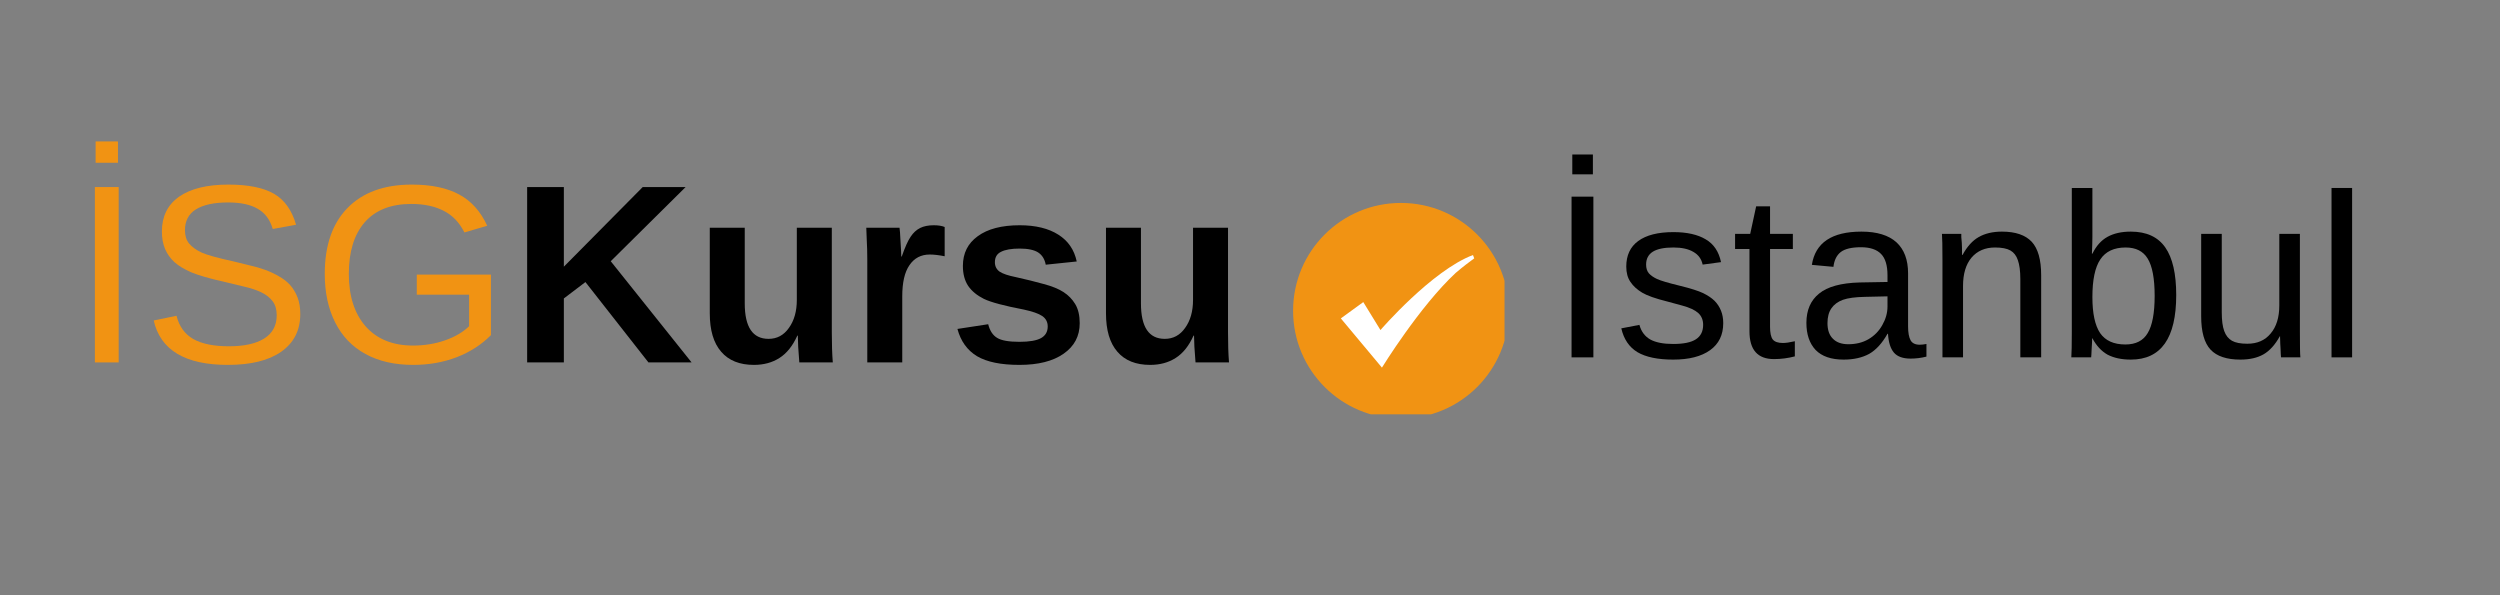 <svg xmlns="http://www.w3.org/2000/svg" xmlns:xlink="http://www.w3.org/1999/xlink" width="210" zoomAndPan="magnify" viewBox="0 0 157.5 37.5" height="50" preserveAspectRatio="xMidYMid meet" version="1.0"><rect x="0" y="0" width="157.5" height="37.5" fill="#808080" stroke="none"/><defs><g/><clipPath id="9c75b3abdc"><path d="M 81.465 12.785 L 94.785 12.785 L 94.785 26.105 L 81.465 26.105 Z M 81.465 12.785 " clip-rule="nonzero"/></clipPath></defs><g fill="#f19313" fill-opacity="1"><g transform="translate(4.493, 22.832)"><g><path d="M 1.484 0 L 1.484 -11.047 L 2.984 -11.047 L 2.984 0 Z M 1.531 -12.578 L 1.531 -13.922 L 2.938 -13.922 L 2.938 -12.578 Z M 1.531 -12.578 "/></g></g></g><g fill="#f19313" fill-opacity="1"><g transform="translate(8.949, 22.832)"><g><path d="M 9.969 -3.047 C 9.969 -2.023 9.566 -1.234 8.766 -0.672 C 7.973 -0.117 6.852 0.156 5.406 0.156 C 2.719 0.156 1.16 -0.773 0.734 -2.641 L 2.172 -2.938 C 2.336 -2.27 2.691 -1.781 3.234 -1.469 C 3.785 -1.164 4.531 -1.016 5.469 -1.016 C 6.426 -1.016 7.164 -1.176 7.688 -1.5 C 8.219 -1.832 8.484 -2.32 8.484 -2.969 C 8.484 -3.332 8.398 -3.625 8.234 -3.844 C 8.066 -4.07 7.832 -4.258 7.531 -4.406 C 7.238 -4.551 6.883 -4.672 6.469 -4.766 C 6.062 -4.867 5.609 -4.977 5.109 -5.094 C 4.234 -5.289 3.566 -5.484 3.109 -5.672 C 2.66 -5.867 2.305 -6.082 2.047 -6.312 C 1.785 -6.551 1.586 -6.828 1.453 -7.141 C 1.316 -7.461 1.25 -7.832 1.25 -8.25 C 1.25 -9.195 1.609 -9.926 2.328 -10.438 C 3.055 -10.945 4.094 -11.203 5.438 -11.203 C 6.688 -11.203 7.645 -11.008 8.312 -10.625 C 8.977 -10.238 9.441 -9.586 9.703 -8.672 L 8.234 -8.406 C 8.066 -8.988 7.754 -9.41 7.297 -9.672 C 6.848 -9.941 6.223 -10.078 5.422 -10.078 C 4.535 -10.078 3.859 -9.93 3.391 -9.641 C 2.93 -9.348 2.703 -8.91 2.703 -8.328 C 2.703 -7.984 2.789 -7.703 2.969 -7.484 C 3.156 -7.266 3.414 -7.078 3.75 -6.922 C 4.094 -6.766 4.77 -6.578 5.781 -6.359 C 6.125 -6.273 6.461 -6.191 6.797 -6.109 C 7.129 -6.035 7.453 -5.941 7.766 -5.828 C 8.078 -5.711 8.363 -5.578 8.625 -5.422 C 8.895 -5.273 9.129 -5.094 9.328 -4.875 C 9.523 -4.656 9.68 -4.395 9.797 -4.094 C 9.91 -3.801 9.969 -3.453 9.969 -3.047 Z M 9.969 -3.047 "/></g></g></g><g fill="#f19313" fill-opacity="1"><g transform="translate(19.648, 22.832)"><g><path d="M 0.812 -5.578 C 0.812 -7.367 1.289 -8.754 2.25 -9.734 C 3.207 -10.711 4.555 -11.203 6.297 -11.203 C 7.523 -11.203 8.52 -10.992 9.281 -10.578 C 10.039 -10.172 10.629 -9.516 11.047 -8.609 L 9.609 -8.188 C 9.297 -8.812 8.863 -9.266 8.312 -9.547 C 7.758 -9.836 7.078 -9.984 6.266 -9.984 C 4.984 -9.984 4.004 -9.598 3.328 -8.828 C 2.66 -8.055 2.328 -6.973 2.328 -5.578 C 2.328 -4.18 2.68 -3.078 3.391 -2.266 C 4.109 -1.461 5.102 -1.062 6.375 -1.062 C 7.094 -1.062 7.766 -1.172 8.391 -1.391 C 9.016 -1.609 9.52 -1.906 9.906 -2.281 L 9.906 -4.266 L 6.609 -4.266 L 6.609 -5.531 L 11.281 -5.531 L 11.281 -1.719 C 10.695 -1.125 9.977 -0.66 9.125 -0.328 C 8.281 -0.004 7.363 0.156 6.375 0.156 C 5.219 0.156 4.219 -0.07 3.375 -0.531 C 2.539 -0.988 1.906 -1.648 1.469 -2.516 C 1.031 -3.379 0.812 -4.398 0.812 -5.578 Z M 0.812 -5.578 "/></g></g></g><g fill="#000000" fill-opacity="1"><g transform="translate(32.132, 22.832)"><g><path d="M 8.719 0 L 4.75 -5.062 L 3.391 -4.031 L 3.391 0 L 1.078 0 L 1.078 -11.047 L 3.391 -11.047 L 3.391 -6.031 L 8.359 -11.047 L 11.062 -11.047 L 6.344 -6.375 L 11.438 0 Z M 8.719 0 "/></g></g></g><g fill="#000000" fill-opacity="1"><g transform="translate(43.716, 22.832)"><g><path d="M 3.203 -8.484 L 3.203 -3.719 C 3.203 -2.227 3.703 -1.484 4.703 -1.484 C 5.234 -1.484 5.66 -1.711 5.984 -2.172 C 6.316 -2.629 6.484 -3.219 6.484 -3.938 L 6.484 -8.484 L 8.688 -8.484 L 8.688 -1.891 C 8.688 -1.172 8.707 -0.539 8.75 0 L 6.641 0 C 6.578 -0.75 6.547 -1.312 6.547 -1.688 L 6.516 -1.688 C 6.223 -1.039 5.848 -0.57 5.391 -0.281 C 4.941 0.008 4.406 0.156 3.781 0.156 C 2.883 0.156 2.195 -0.117 1.719 -0.672 C 1.238 -1.223 1 -2.031 1 -3.094 L 1 -8.484 Z M 3.203 -8.484 "/></g></g></g><g fill="#000000" fill-opacity="1"><g transform="translate(53.514, 22.832)"><g><path d="M 1.125 0 L 1.125 -6.484 C 1.125 -6.953 1.113 -7.344 1.094 -7.656 C 1.082 -7.969 1.07 -8.242 1.062 -8.484 L 3.156 -8.484 C 3.176 -8.391 3.195 -8.102 3.219 -7.625 C 3.25 -7.145 3.266 -6.828 3.266 -6.672 L 3.297 -6.672 C 3.504 -7.266 3.691 -7.68 3.859 -7.922 C 4.023 -8.172 4.223 -8.352 4.453 -8.469 C 4.68 -8.582 4.969 -8.641 5.312 -8.641 C 5.602 -8.641 5.832 -8.602 6 -8.531 L 6 -6.688 C 5.645 -6.758 5.332 -6.797 5.062 -6.797 C 4.508 -6.797 4.082 -6.57 3.781 -6.125 C 3.477 -5.688 3.328 -5.031 3.328 -4.156 L 3.328 0 Z M 1.125 0 "/></g></g></g><g fill="#000000" fill-opacity="1"><g transform="translate(59.756, 22.832)"><g><path d="M 8.266 -2.469 C 8.266 -1.656 7.926 -1.016 7.25 -0.547 C 6.582 -0.078 5.656 0.156 4.469 0.156 C 3.312 0.156 2.422 -0.023 1.797 -0.391 C 1.18 -0.766 0.77 -1.336 0.562 -2.109 L 2.5 -2.406 C 2.602 -2 2.789 -1.711 3.062 -1.547 C 3.332 -1.379 3.801 -1.297 4.469 -1.297 C 5.094 -1.297 5.547 -1.375 5.828 -1.531 C 6.109 -1.688 6.25 -1.93 6.25 -2.266 C 6.25 -2.547 6.133 -2.766 5.906 -2.922 C 5.676 -3.078 5.289 -3.211 4.75 -3.328 C 3.508 -3.566 2.672 -3.789 2.234 -4 C 1.797 -4.219 1.461 -4.492 1.234 -4.828 C 1.016 -5.16 0.906 -5.578 0.906 -6.078 C 0.906 -6.879 1.219 -7.504 1.844 -7.953 C 2.469 -8.41 3.348 -8.641 4.484 -8.641 C 5.492 -8.641 6.305 -8.441 6.922 -8.047 C 7.535 -7.66 7.922 -7.098 8.078 -6.359 L 6.125 -6.156 C 6.062 -6.5 5.906 -6.754 5.656 -6.922 C 5.406 -7.086 5.016 -7.172 4.484 -7.172 C 3.961 -7.172 3.57 -7.102 3.312 -6.969 C 3.051 -6.844 2.922 -6.625 2.922 -6.312 C 2.922 -6.062 3.02 -5.863 3.219 -5.719 C 3.426 -5.582 3.766 -5.469 4.234 -5.375 C 4.898 -5.227 5.488 -5.082 6 -4.938 C 6.52 -4.801 6.93 -4.633 7.234 -4.438 C 7.547 -4.238 7.797 -3.984 7.984 -3.672 C 8.172 -3.359 8.266 -2.957 8.266 -2.469 Z M 8.266 -2.469 "/></g></g></g><g fill="#000000" fill-opacity="1"><g transform="translate(68.677, 22.832)"><g><path d="M 3.203 -8.484 L 3.203 -3.719 C 3.203 -2.227 3.703 -1.484 4.703 -1.484 C 5.234 -1.484 5.66 -1.711 5.984 -2.172 C 6.316 -2.629 6.484 -3.219 6.484 -3.938 L 6.484 -8.484 L 8.688 -8.484 L 8.688 -1.891 C 8.688 -1.172 8.707 -0.539 8.75 0 L 6.641 0 C 6.578 -0.75 6.547 -1.312 6.547 -1.688 L 6.516 -1.688 C 6.223 -1.039 5.848 -0.57 5.391 -0.281 C 4.941 0.008 4.406 0.156 3.781 0.156 C 2.883 0.156 2.195 -0.117 1.719 -0.672 C 1.238 -1.223 1 -2.031 1 -3.094 L 1 -8.484 Z M 3.203 -8.484 "/></g></g></g><g clip-path="url(#9c75b3abdc)"><path fill="#f19313" d="M 95.051 19.578 C 95.051 15.824 92.012 12.785 88.258 12.785 C 84.504 12.785 81.465 15.824 81.465 19.578 C 81.465 23.332 84.504 26.371 88.258 26.371 C 92.012 26.371 95.051 23.332 95.051 19.578 " fill-opacity="1" fill-rule="nonzero"/></g><path fill="#ffffff" d="M 92.348 16.672 L 92.875 16.277 L 92.797 16.066 C 90.199 17.047 86.969 20.793 86.969 20.793 L 85.887 19.031 L 84.473 20.059 L 87.062 23.16 C 87.062 23.16 89.441 19.297 91.711 17.191 C 91.953 16.984 92.168 16.812 92.348 16.672 " fill-opacity="1" fill-rule="nonzero"/><g fill="#000000" fill-opacity="1"><g transform="translate(97.649, 22.514)"><g><path d="M 1.359 0 L 1.359 -10.125 L 2.734 -10.125 L 2.734 0 Z M 1.406 -11.531 L 1.406 -12.781 L 2.703 -12.781 L 2.703 -11.531 Z M 1.406 -11.531 "/></g></g></g><g fill="#000000" fill-opacity="1"><g transform="translate(101.736, 22.514)"><g><path d="M 6.828 -2.156 C 6.828 -1.414 6.551 -0.848 6 -0.453 C 5.445 -0.055 4.672 0.141 3.672 0.141 C 2.703 0.141 1.953 -0.016 1.422 -0.328 C 0.898 -0.648 0.562 -1.148 0.406 -1.828 L 1.547 -2.047 C 1.66 -1.629 1.891 -1.32 2.234 -1.125 C 2.578 -0.938 3.055 -0.844 3.672 -0.844 C 4.328 -0.844 4.805 -0.941 5.109 -1.141 C 5.41 -1.336 5.562 -1.641 5.562 -2.047 C 5.562 -2.359 5.457 -2.609 5.25 -2.797 C 5.039 -2.984 4.703 -3.141 4.234 -3.266 L 3.312 -3.516 C 2.562 -3.703 2.031 -3.891 1.719 -4.078 C 1.406 -4.266 1.16 -4.488 0.984 -4.75 C 0.805 -5.008 0.719 -5.332 0.719 -5.719 C 0.719 -6.426 0.969 -6.961 1.469 -7.328 C 1.977 -7.703 2.719 -7.891 3.688 -7.891 C 4.539 -7.891 5.219 -7.738 5.719 -7.438 C 6.227 -7.145 6.551 -6.664 6.688 -6 L 5.531 -5.844 C 5.457 -6.195 5.266 -6.461 4.953 -6.641 C 4.641 -6.828 4.219 -6.922 3.688 -6.922 C 3.102 -6.922 2.672 -6.832 2.391 -6.656 C 2.109 -6.477 1.969 -6.207 1.969 -5.844 C 1.969 -5.625 2.023 -5.441 2.141 -5.297 C 2.266 -5.16 2.438 -5.039 2.656 -4.938 C 2.883 -4.832 3.359 -4.691 4.078 -4.516 C 4.766 -4.348 5.258 -4.191 5.562 -4.047 C 5.863 -3.898 6.102 -3.738 6.281 -3.562 C 6.457 -3.383 6.594 -3.176 6.688 -2.938 C 6.781 -2.707 6.828 -2.445 6.828 -2.156 Z M 6.828 -2.156 "/></g></g></g><g fill="#000000" fill-opacity="1"><g transform="translate(109.091, 22.514)"><g><path d="M 3.984 -0.062 C 3.555 0.051 3.117 0.109 2.672 0.109 C 1.641 0.109 1.125 -0.473 1.125 -1.641 L 1.125 -6.828 L 0.219 -6.828 L 0.219 -7.781 L 1.172 -7.781 L 1.547 -9.516 L 2.422 -9.516 L 2.422 -7.781 L 3.859 -7.781 L 3.859 -6.828 L 2.422 -6.828 L 2.422 -1.922 C 2.422 -1.547 2.477 -1.281 2.594 -1.125 C 2.719 -0.977 2.93 -0.906 3.234 -0.906 C 3.41 -0.906 3.66 -0.941 3.984 -1.016 Z M 3.984 -0.062 "/></g></g></g><g fill="#000000" fill-opacity="1"><g transform="translate(113.178, 22.514)"><g><path d="M 2.969 0.141 C 2.188 0.141 1.598 -0.062 1.203 -0.469 C 0.816 -0.883 0.625 -1.453 0.625 -2.172 C 0.625 -2.973 0.891 -3.586 1.422 -4.016 C 1.953 -4.453 2.805 -4.688 3.984 -4.719 L 5.734 -4.75 L 5.734 -5.172 C 5.734 -5.797 5.598 -6.242 5.328 -6.516 C 5.055 -6.797 4.633 -6.938 4.062 -6.938 C 3.477 -6.938 3.055 -6.836 2.797 -6.641 C 2.535 -6.441 2.379 -6.129 2.328 -5.703 L 0.969 -5.828 C 1.188 -7.223 2.227 -7.922 4.094 -7.922 C 5.07 -7.922 5.805 -7.695 6.297 -7.25 C 6.785 -6.801 7.031 -6.148 7.031 -5.297 L 7.031 -1.953 C 7.031 -1.566 7.082 -1.273 7.188 -1.078 C 7.289 -0.891 7.484 -0.797 7.766 -0.797 C 7.891 -0.797 8.031 -0.812 8.188 -0.844 L 8.188 -0.047 C 7.863 0.035 7.531 0.078 7.188 0.078 C 6.707 0.078 6.359 -0.047 6.141 -0.297 C 5.922 -0.555 5.797 -0.953 5.766 -1.484 L 5.734 -1.484 C 5.398 -0.891 5.016 -0.469 4.578 -0.219 C 4.141 0.02 3.602 0.141 2.969 0.141 Z M 3.266 -0.828 C 3.742 -0.828 4.164 -0.93 4.531 -1.141 C 4.906 -1.359 5.195 -1.656 5.406 -2.031 C 5.625 -2.414 5.734 -2.805 5.734 -3.203 L 5.734 -3.844 L 4.312 -3.812 C 3.707 -3.801 3.242 -3.738 2.922 -3.625 C 2.609 -3.508 2.367 -3.332 2.203 -3.094 C 2.035 -2.852 1.953 -2.539 1.953 -2.156 C 1.953 -1.727 2.066 -1.398 2.297 -1.172 C 2.523 -0.941 2.848 -0.828 3.266 -0.828 Z M 3.266 -0.828 "/></g></g></g><g fill="#000000" fill-opacity="1"><g transform="translate(121.359, 22.514)"><g><path d="M 5.922 0 L 5.922 -4.938 C 5.922 -5.445 5.867 -5.844 5.766 -6.125 C 5.672 -6.406 5.516 -6.609 5.297 -6.734 C 5.078 -6.859 4.754 -6.922 4.328 -6.922 C 3.703 -6.922 3.207 -6.707 2.844 -6.281 C 2.488 -5.852 2.312 -5.258 2.312 -4.5 L 2.312 0 L 1.016 0 L 1.016 -6.109 C 1.016 -7.016 1.004 -7.57 0.984 -7.781 L 2.203 -7.781 C 2.203 -7.75 2.203 -7.68 2.203 -7.578 C 2.211 -7.473 2.223 -7.352 2.234 -7.219 C 2.242 -7.082 2.25 -6.828 2.25 -6.453 L 2.281 -6.453 C 2.57 -6.984 2.91 -7.359 3.297 -7.578 C 3.691 -7.805 4.18 -7.922 4.766 -7.922 C 5.617 -7.922 6.242 -7.707 6.641 -7.281 C 7.035 -6.852 7.234 -6.156 7.234 -5.188 L 7.234 0 Z M 5.922 0 "/></g></g></g><g fill="#000000" fill-opacity="1"><g transform="translate(129.54, 22.514)"><g><path d="M 7.562 -3.922 C 7.562 -1.211 6.609 0.141 4.703 0.141 C 4.117 0.141 3.629 0.035 3.234 -0.172 C 2.848 -0.391 2.531 -0.734 2.281 -1.203 L 2.266 -1.203 C 2.266 -1.055 2.254 -0.832 2.234 -0.531 C 2.223 -0.227 2.211 -0.051 2.203 0 L 0.953 0 C 0.973 -0.258 0.984 -0.797 0.984 -1.609 L 0.984 -10.672 L 2.281 -10.672 L 2.281 -7.625 C 2.281 -7.312 2.27 -6.945 2.25 -6.531 L 2.281 -6.531 C 2.52 -7.02 2.836 -7.375 3.234 -7.594 C 3.629 -7.812 4.117 -7.922 4.703 -7.922 C 5.691 -7.922 6.414 -7.586 6.875 -6.922 C 7.332 -6.266 7.562 -5.266 7.562 -3.922 Z M 6.203 -3.875 C 6.203 -4.969 6.055 -5.75 5.766 -6.219 C 5.484 -6.688 5.02 -6.922 4.375 -6.922 C 3.645 -6.922 3.113 -6.672 2.781 -6.172 C 2.445 -5.672 2.281 -4.879 2.281 -3.797 C 2.281 -2.773 2.441 -2.02 2.766 -1.531 C 3.098 -1.051 3.629 -0.812 4.359 -0.812 C 5.016 -0.812 5.484 -1.051 5.766 -1.531 C 6.055 -2.008 6.203 -2.789 6.203 -3.875 Z M 6.203 -3.875 "/></g></g></g><g fill="#000000" fill-opacity="1"><g transform="translate(137.721, 22.514)"><g><path d="M 2.25 -7.781 L 2.25 -2.844 C 2.25 -2.332 2.301 -1.938 2.406 -1.656 C 2.508 -1.375 2.672 -1.172 2.891 -1.047 C 3.109 -0.922 3.43 -0.859 3.859 -0.859 C 4.484 -0.859 4.973 -1.07 5.328 -1.5 C 5.691 -1.926 5.875 -2.516 5.875 -3.266 L 5.875 -7.781 L 7.172 -7.781 L 7.172 -1.656 C 7.172 -0.75 7.18 -0.195 7.203 0 L 5.984 0 C 5.984 -0.02 5.977 -0.082 5.969 -0.188 C 5.969 -0.301 5.961 -0.426 5.953 -0.562 C 5.941 -0.695 5.93 -0.953 5.922 -1.328 L 5.906 -1.328 C 5.613 -0.797 5.27 -0.414 4.875 -0.188 C 4.488 0.031 4.004 0.141 3.422 0.141 C 2.566 0.141 1.941 -0.066 1.547 -0.484 C 1.148 -0.91 0.953 -1.613 0.953 -2.594 L 0.953 -7.781 Z M 2.25 -7.781 "/></g></g></g><g fill="#000000" fill-opacity="1"><g transform="translate(145.902, 22.514)"><g><path d="M 0.984 0 L 0.984 -10.672 L 2.281 -10.672 L 2.281 0 Z M 0.984 0 "/></g></g></g></svg>